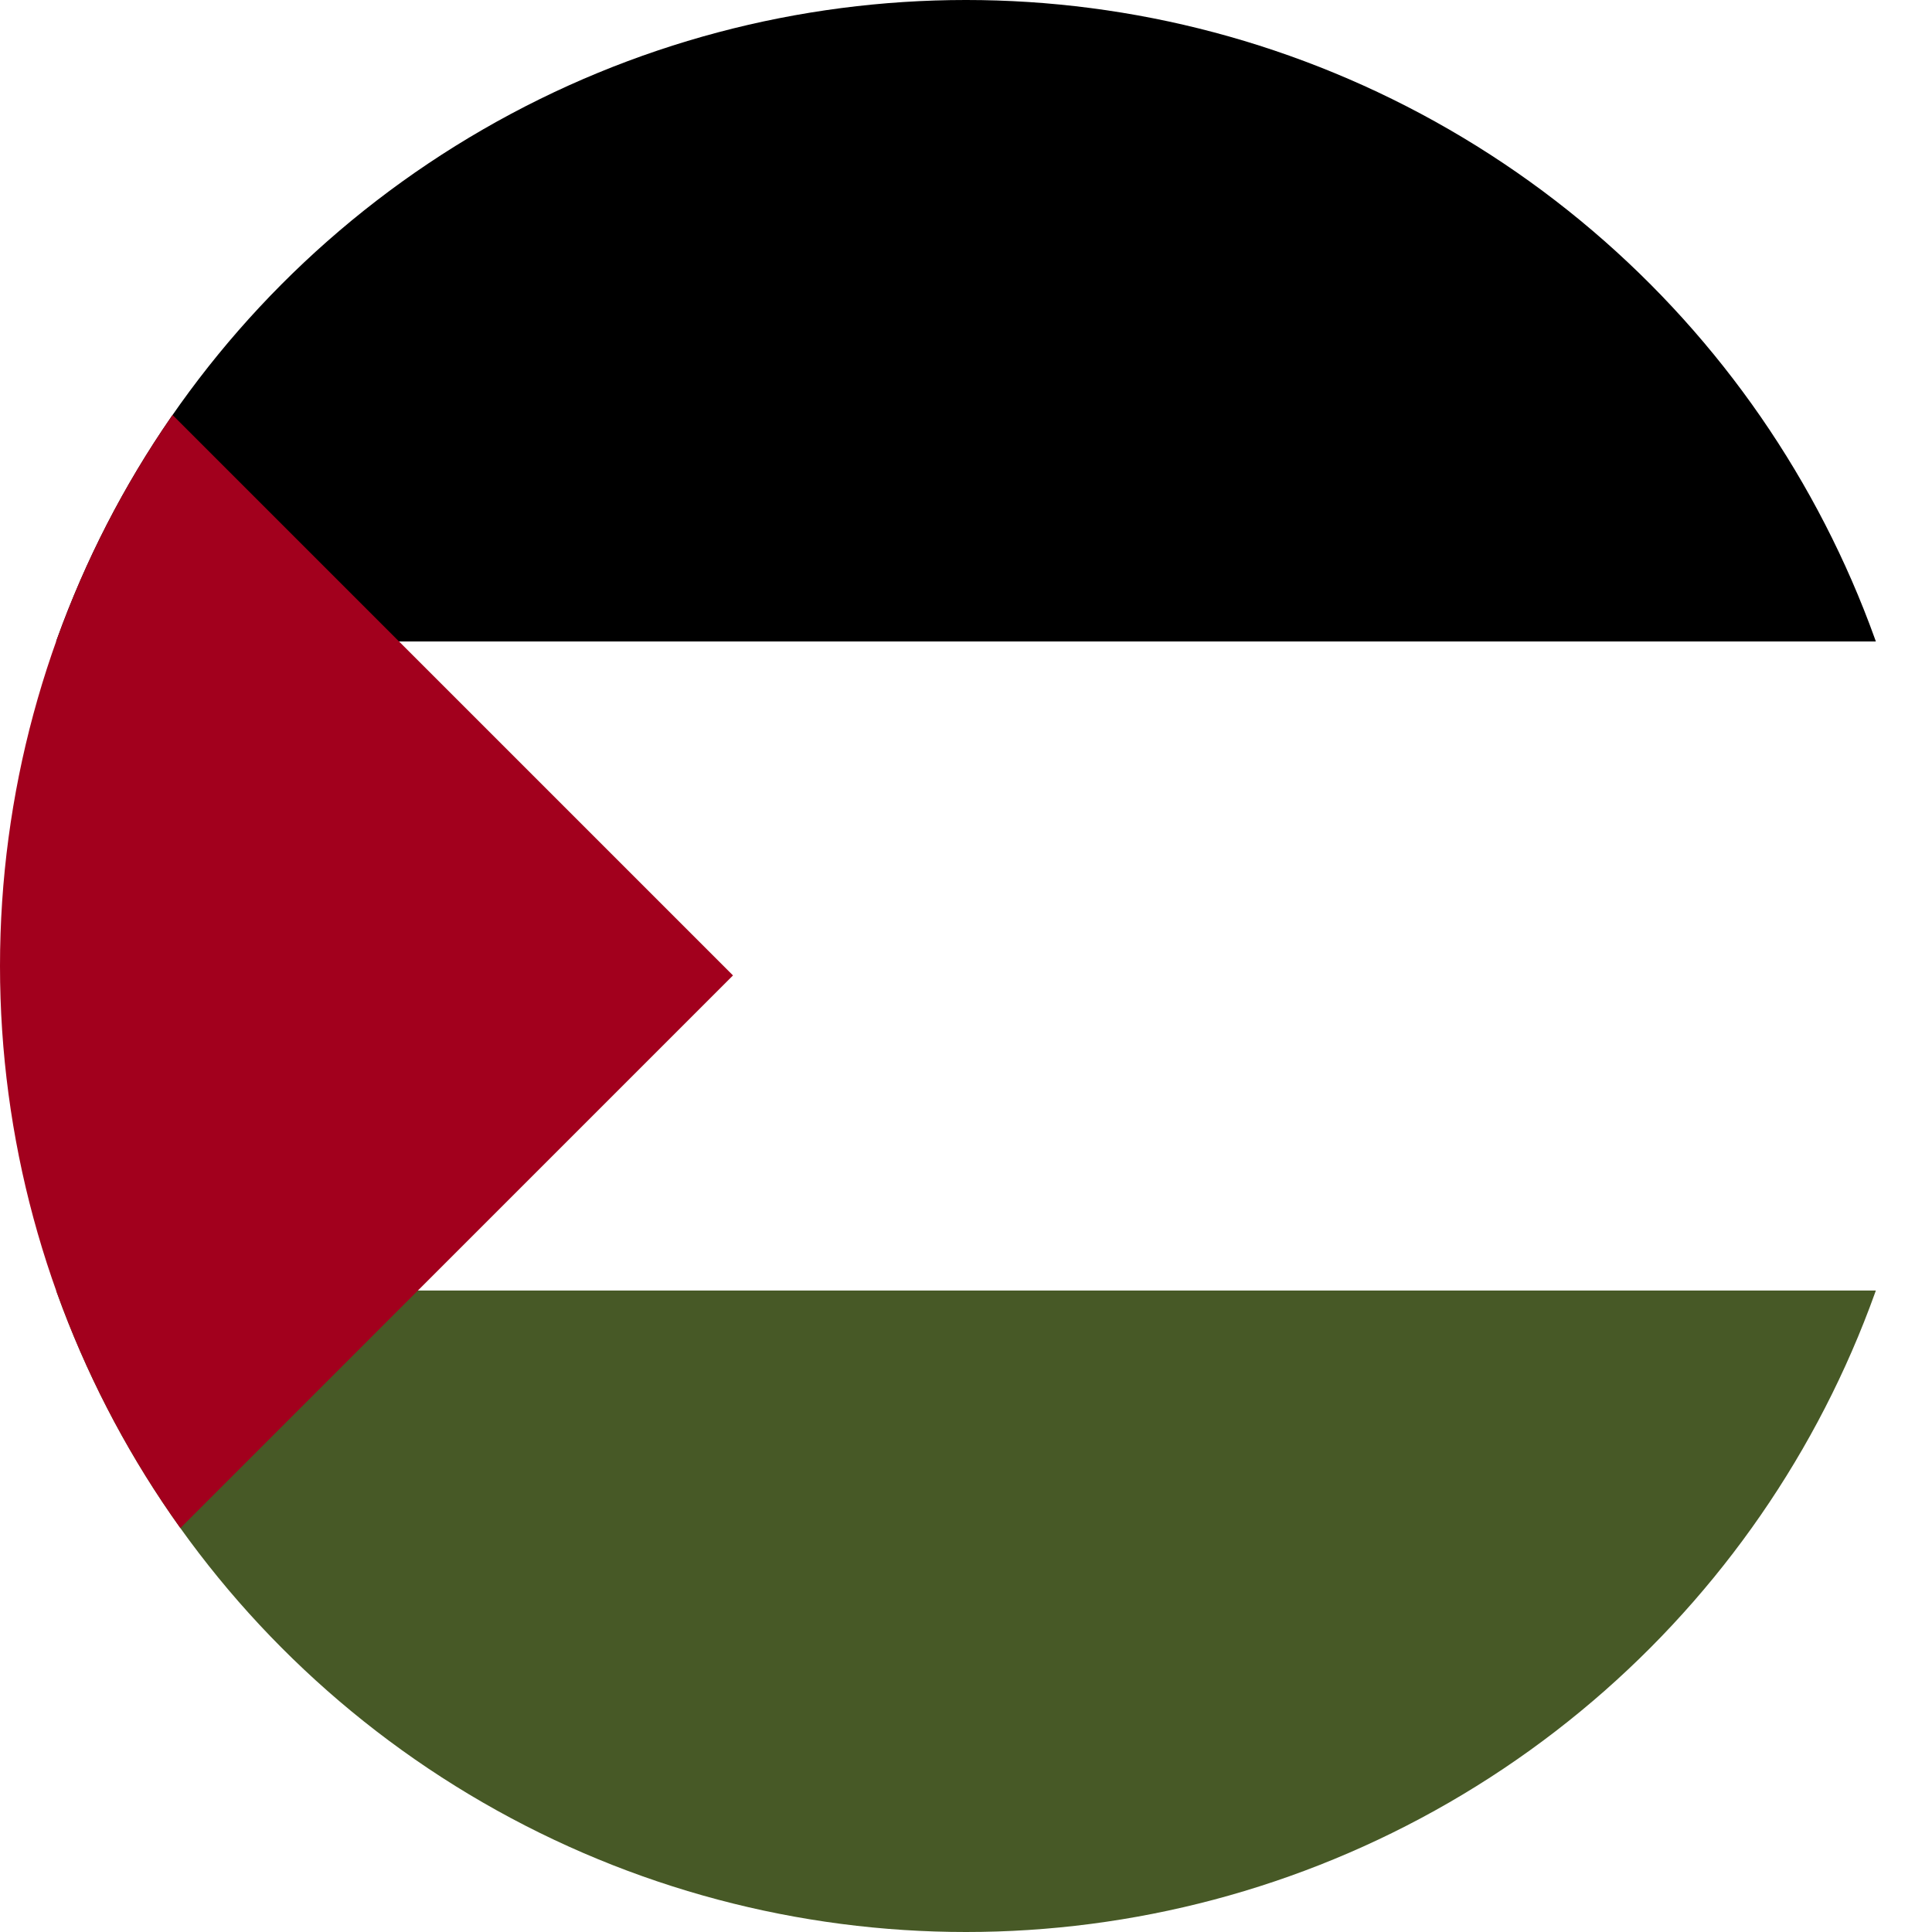 <svg xmlns="http://www.w3.org/2000/svg" xmlns:xlink="http://www.w3.org/1999/xlink" viewBox="0 0 512 512"><defs><style>.cls-1{fill:none;}.cls-2{clip-path:url(#clip-path);}.cls-3{fill:#475926;}.cls-4{fill:#a2001d;}</style><clipPath id="clip-path"><circle class="cls-1" cx="256" cy="256" r="256"/></clipPath></defs><g id="Layer_1" data-name="Layer 1"><g class="cls-2"><rect x="-98" y="-56" width="725" height="226"/><rect class="cls-3" x="-106.5" y="342" width="725" height="226"/><polygon class="cls-4" points="-2.25 62 194.25 258.5 1.75 451 -2.25 62"/></g></g></svg>
